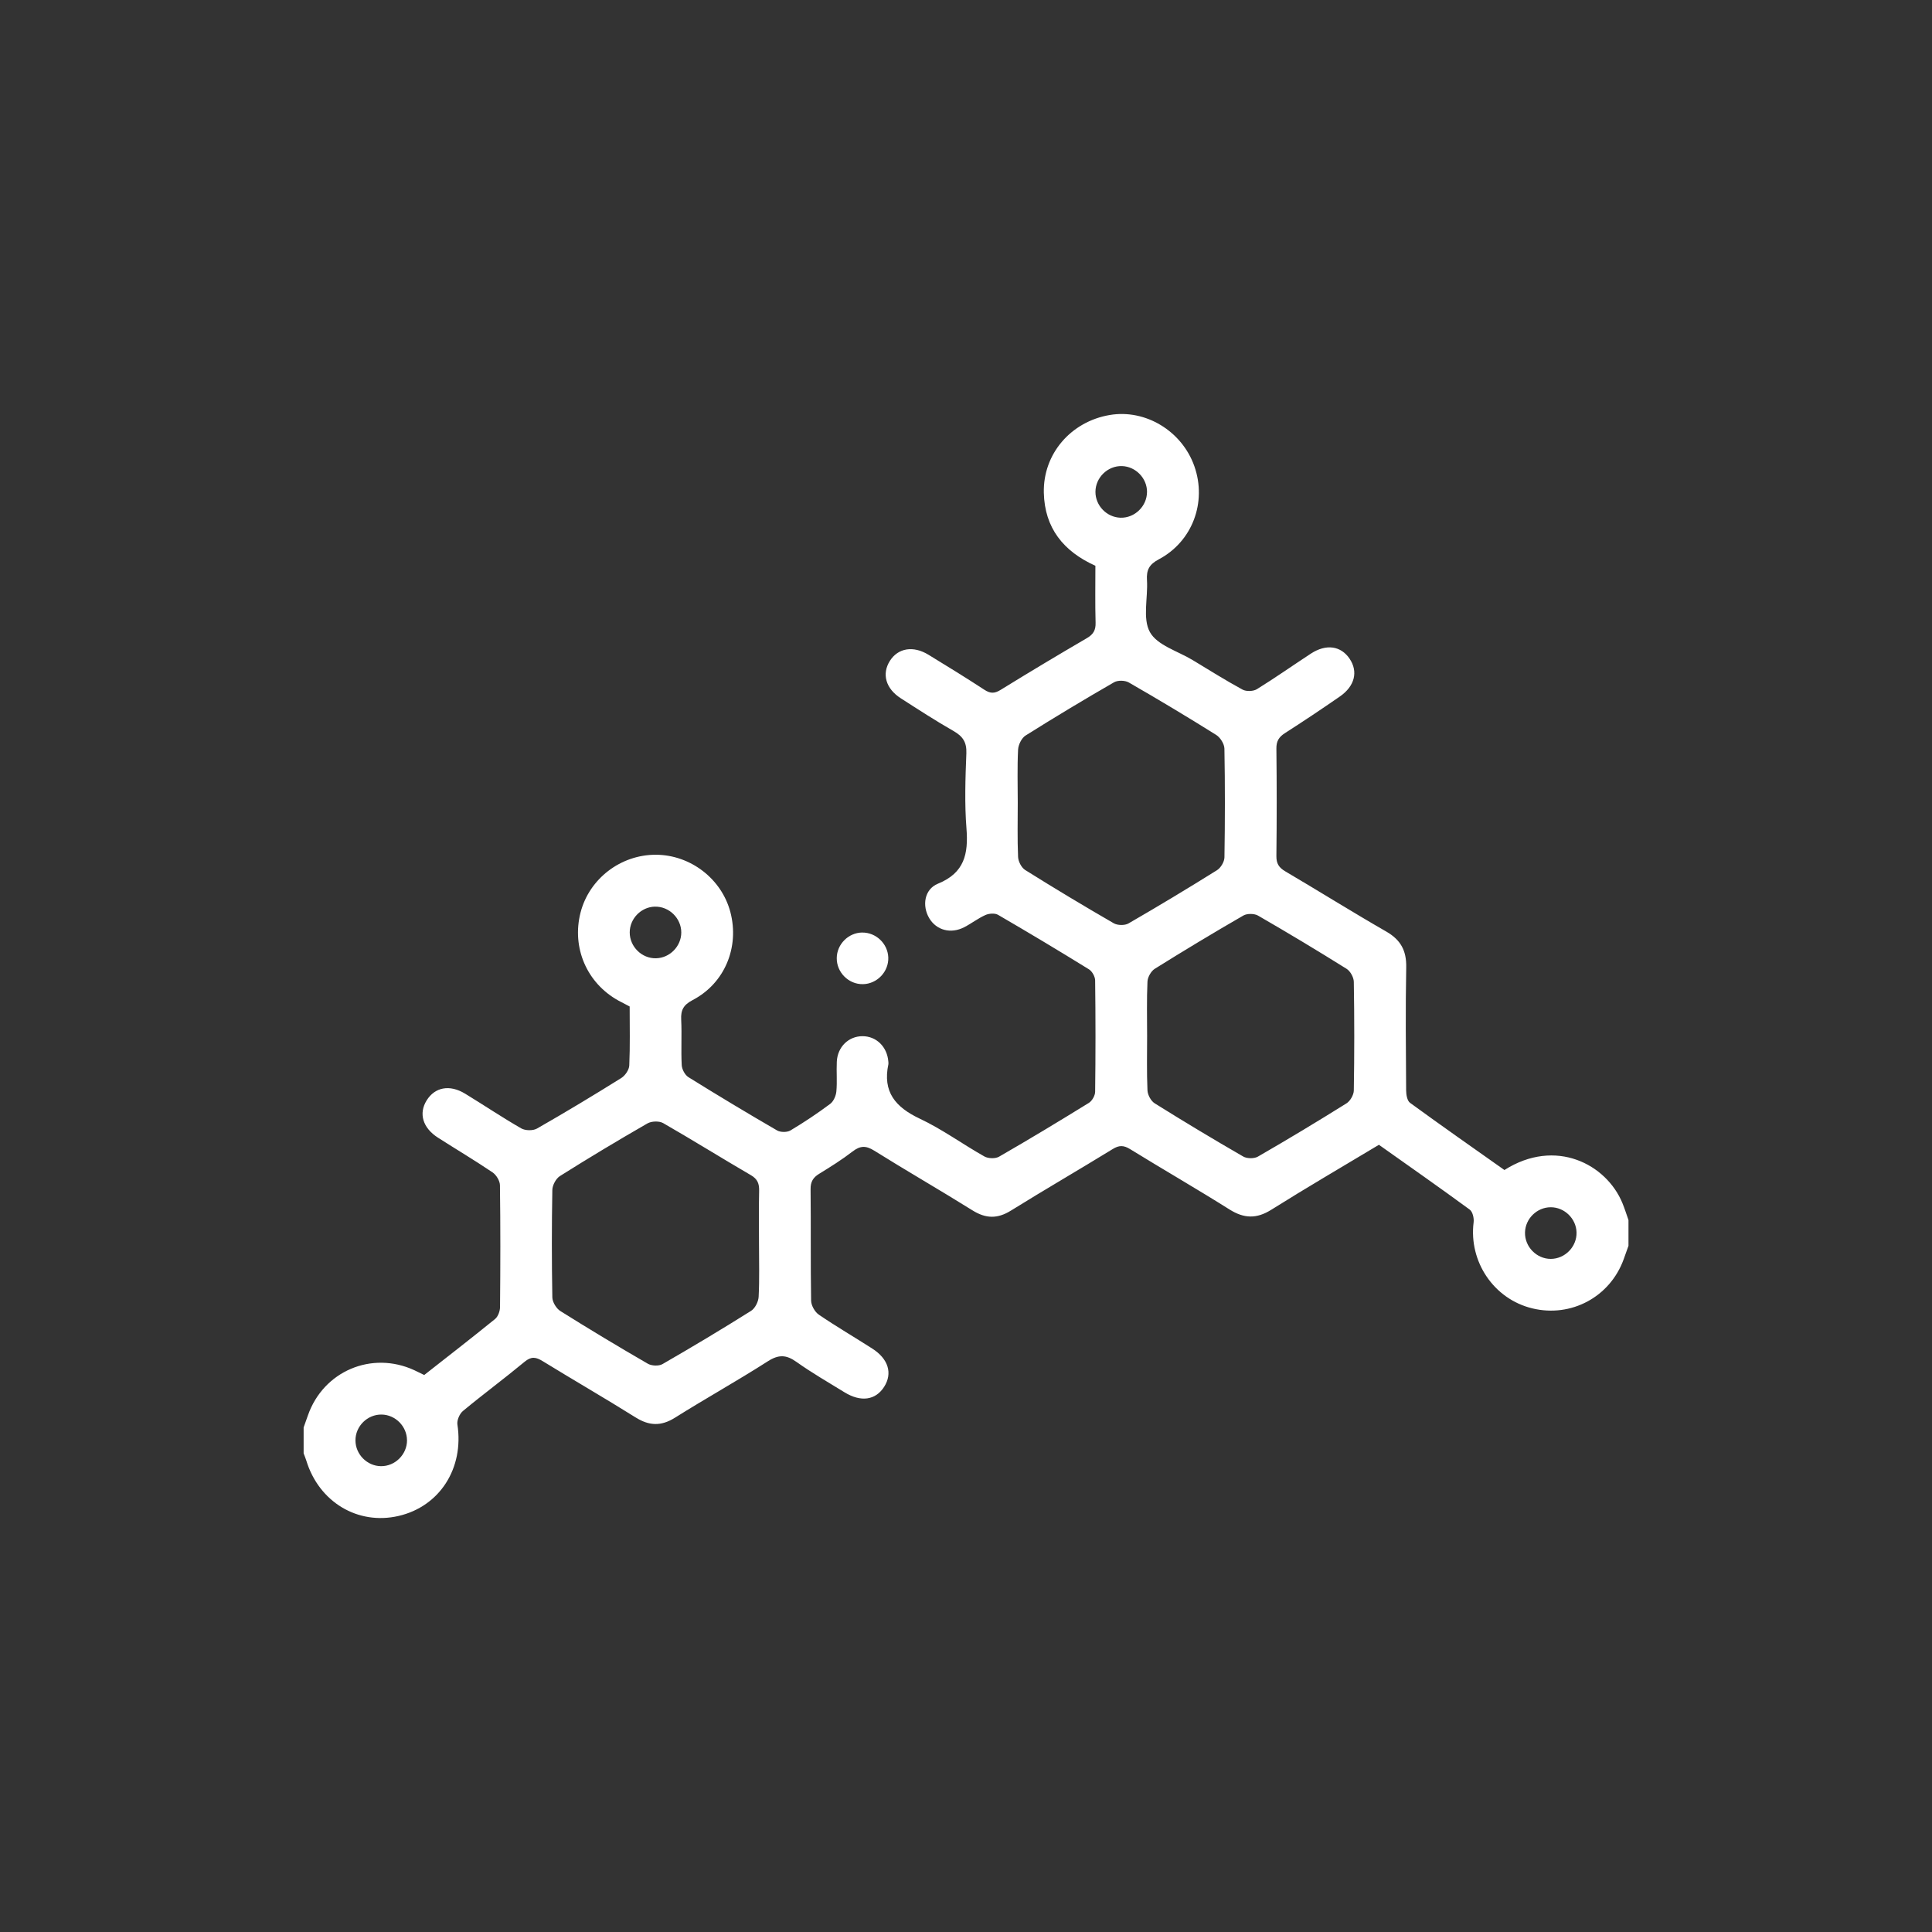 <svg width="70" height="70" viewBox="0 0 70 70" fill="none" xmlns="http://www.w3.org/2000/svg">
<rect x="0" y="0" width="70" height="70" fill="#333333" stroke="none"/>
<path d="M59 45.145C58.943 45.306 58.886 45.467 58.828 45.628C58.333 46.992 56.925 47.747 55.515 47.404C54.125 47.067 53.213 45.715 53.392 44.287C53.411 44.138 53.357 43.904 53.252 43.827C52.169 43.033 51.069 42.263 49.961 41.478C48.652 42.264 47.344 43.026 46.062 43.831C45.528 44.166 45.075 44.153 44.547 43.821C43.359 43.073 42.14 42.372 40.944 41.634C40.71 41.49 40.545 41.49 40.313 41.634C39.089 42.386 37.845 43.106 36.625 43.864C36.138 44.166 35.717 44.155 35.235 43.854C34.057 43.118 32.851 42.426 31.673 41.689C31.373 41.501 31.166 41.508 30.891 41.72C30.509 42.015 30.096 42.274 29.683 42.527C29.462 42.662 29.366 42.814 29.369 43.086C29.384 44.432 29.366 45.778 29.388 47.124C29.391 47.298 29.522 47.533 29.668 47.633C30.299 48.063 30.961 48.449 31.605 48.862C32.189 49.236 32.345 49.759 32.035 50.246C31.725 50.733 31.193 50.81 30.599 50.446C30.014 50.086 29.416 49.742 28.858 49.345C28.489 49.082 28.212 49.07 27.82 49.322C26.715 50.029 25.568 50.667 24.457 51.365C23.954 51.681 23.522 51.665 23.026 51.354C21.915 50.658 20.778 50.003 19.661 49.316C19.418 49.167 19.25 49.137 19.008 49.339C18.275 49.947 17.507 50.514 16.773 51.123C16.65 51.225 16.549 51.461 16.573 51.615C16.815 53.195 15.934 54.581 14.44 54.926C12.963 55.267 11.557 54.422 11.098 52.919C11.07 52.83 11.034 52.745 11.001 52.658C11.001 52.345 11.001 52.031 11.001 51.719C11.053 51.572 11.105 51.427 11.157 51.28C11.719 49.676 13.469 48.934 15.011 49.645C15.124 49.698 15.235 49.755 15.37 49.819C16.224 49.148 17.089 48.479 17.937 47.79C18.045 47.702 18.117 47.503 18.117 47.355C18.131 45.884 18.134 44.413 18.114 42.943C18.112 42.783 17.981 42.568 17.844 42.476C17.197 42.039 16.525 41.64 15.867 41.219C15.314 40.864 15.162 40.342 15.46 39.867C15.76 39.387 16.294 39.286 16.852 39.626C17.532 40.041 18.194 40.486 18.884 40.883C19.032 40.968 19.311 40.973 19.457 40.889C20.488 40.3 21.504 39.687 22.51 39.059C22.65 38.971 22.793 38.763 22.8 38.604C22.831 37.901 22.814 37.197 22.814 36.467C22.678 36.396 22.544 36.328 22.41 36.255C21.261 35.621 20.707 34.333 21.035 33.06C21.352 31.835 22.491 30.964 23.767 30.969C25.021 30.975 26.146 31.843 26.463 33.047C26.797 34.319 26.259 35.628 25.095 36.235C24.76 36.41 24.663 36.599 24.681 36.949C24.708 37.496 24.671 38.045 24.7 38.592C24.708 38.744 24.817 38.948 24.942 39.027C26.003 39.687 27.074 40.331 28.154 40.957C28.278 41.029 28.516 41.031 28.638 40.959C29.134 40.664 29.616 40.341 30.079 39.996C30.201 39.905 30.288 39.704 30.303 39.546C30.337 39.189 30.301 38.826 30.319 38.467C30.345 37.93 30.745 37.544 31.249 37.543C31.753 37.543 32.145 37.928 32.186 38.464C32.188 38.495 32.193 38.528 32.188 38.558C31.973 39.56 32.443 40.115 33.324 40.531C34.139 40.914 34.878 41.457 35.667 41.901C35.805 41.979 36.064 41.987 36.199 41.908C37.295 41.277 38.378 40.623 39.453 39.959C39.569 39.886 39.677 39.696 39.679 39.558C39.696 38.212 39.696 36.867 39.679 35.521C39.677 35.384 39.57 35.192 39.454 35.12C38.366 34.447 37.267 33.789 36.161 33.146C36.045 33.079 35.836 33.095 35.706 33.152C35.437 33.272 35.199 33.459 34.935 33.595C34.448 33.846 33.928 33.705 33.668 33.268C33.403 32.82 33.486 32.22 33.985 32.017C34.946 31.626 35.089 30.936 35.017 30.018C34.946 29.116 34.977 28.203 35.013 27.297C35.029 26.894 34.887 26.68 34.551 26.488C33.9 26.116 33.271 25.707 32.64 25.302C32.091 24.95 31.942 24.42 32.242 23.945C32.536 23.479 33.087 23.385 33.639 23.722C34.319 24.137 34.997 24.554 35.664 24.99C35.879 25.131 36.03 25.133 36.25 24.998C37.287 24.358 38.331 23.733 39.383 23.119C39.614 22.984 39.703 22.83 39.695 22.562C39.676 21.875 39.688 21.187 39.688 20.499C38.532 19.979 37.849 19.131 37.82 17.854C37.787 16.446 38.802 15.273 40.209 15.036C41.507 14.817 42.827 15.618 43.275 16.895C43.731 18.194 43.207 19.62 41.983 20.267C41.634 20.452 41.534 20.654 41.557 21.021C41.597 21.659 41.39 22.412 41.665 22.905C41.929 23.38 42.672 23.59 43.207 23.913C43.808 24.276 44.404 24.651 45.02 24.986C45.155 25.059 45.409 25.051 45.54 24.97C46.204 24.559 46.843 24.109 47.497 23.681C48.048 23.322 48.582 23.398 48.898 23.866C49.214 24.333 49.089 24.859 48.546 25.235C47.892 25.688 47.229 26.131 46.559 26.56C46.339 26.701 46.243 26.85 46.246 27.122C46.261 28.42 46.261 29.719 46.246 31.017C46.243 31.289 46.338 31.434 46.566 31.569C47.79 32.29 48.995 33.044 50.227 33.752C50.752 34.054 50.962 34.445 50.95 35.047C50.922 36.533 50.937 38.02 50.947 39.506C50.948 39.66 50.984 39.883 51.089 39.958C52.223 40.785 53.373 41.59 54.508 42.392C56.363 41.214 58.203 42.182 58.783 43.59C58.866 43.791 58.931 44 59.003 44.205V45.144L59 45.145ZM36.875 29.083C36.875 29.739 36.858 30.397 36.887 31.052C36.895 31.216 37.011 31.439 37.146 31.523C38.203 32.185 39.273 32.828 40.354 33.452C40.491 33.531 40.751 33.536 40.887 33.458C41.967 32.834 43.036 32.19 44.094 31.529C44.231 31.444 44.361 31.224 44.364 31.064C44.385 29.752 44.387 28.438 44.363 27.126C44.36 26.956 44.216 26.723 44.067 26.629C43.022 25.974 41.966 25.341 40.898 24.727C40.76 24.648 40.501 24.642 40.365 24.72C39.284 25.343 38.215 25.986 37.158 26.65C37.014 26.741 36.897 26.983 36.887 27.16C36.855 27.8 36.874 28.441 36.875 29.082V29.083ZM41.562 37.536C41.562 38.193 41.546 38.85 41.575 39.505C41.582 39.669 41.7 39.89 41.836 39.975C42.894 40.637 43.964 41.28 45.044 41.903C45.181 41.982 45.441 41.985 45.577 41.906C46.657 41.283 47.727 40.639 48.784 39.978C48.921 39.893 49.048 39.672 49.051 39.512C49.073 38.199 49.073 36.886 49.051 35.573C49.048 35.411 48.926 35.188 48.791 35.103C47.733 34.442 46.663 33.798 45.583 33.175C45.446 33.096 45.186 33.093 45.05 33.171C43.969 33.795 42.9 34.439 41.842 35.1C41.705 35.185 41.582 35.404 41.575 35.566C41.545 36.222 41.562 36.879 41.562 37.535V37.536ZM27.5 45.066C27.5 44.425 27.49 43.784 27.505 43.144C27.51 42.885 27.448 42.72 27.207 42.579C26.142 41.959 25.097 41.306 24.029 40.693C23.883 40.609 23.606 40.619 23.457 40.704C22.389 41.318 21.332 41.953 20.29 42.609C20.144 42.7 20.015 42.941 20.012 43.115C19.989 44.412 19.989 45.71 20.012 47.006C20.015 47.177 20.157 47.411 20.305 47.503C21.348 48.158 22.405 48.793 23.472 49.41C23.609 49.49 23.869 49.501 24.003 49.424C25.084 48.801 26.155 48.16 27.211 47.496C27.357 47.405 27.477 47.165 27.487 46.987C27.52 46.348 27.5 45.707 27.5 45.066ZM41.559 17.826C41.561 17.328 41.15 16.902 40.651 16.887C40.135 16.872 39.692 17.302 39.69 17.819C39.688 18.318 40.098 18.743 40.597 18.758C41.112 18.773 41.556 18.343 41.558 17.825L41.559 17.826ZM23.727 32.849C23.229 32.861 22.816 33.284 22.816 33.783C22.816 34.302 23.256 34.734 23.772 34.72C24.27 34.708 24.683 34.285 24.684 33.786C24.684 33.269 24.244 32.837 23.727 32.85V32.849ZM56.186 43.741C55.687 43.741 55.265 44.155 55.254 44.654C55.242 45.172 55.673 45.613 56.188 45.612C56.705 45.611 57.135 45.168 57.121 44.651C57.108 44.153 56.684 43.74 56.186 43.741ZM14.746 52.18C14.742 51.679 14.328 51.261 13.829 51.252C13.311 51.243 12.874 51.676 12.879 52.194C12.883 52.694 13.298 53.114 13.797 53.122C14.312 53.132 14.751 52.697 14.747 52.18H14.746Z" fill="white"/>
<path d="M31.237 33.788C31.736 33.781 32.164 34.187 32.184 34.687C32.205 35.203 31.78 35.651 31.263 35.658C30.746 35.666 30.311 35.231 30.317 34.712C30.322 34.212 30.737 33.795 31.237 33.787V33.788Z" fill="white"/>
</svg>
